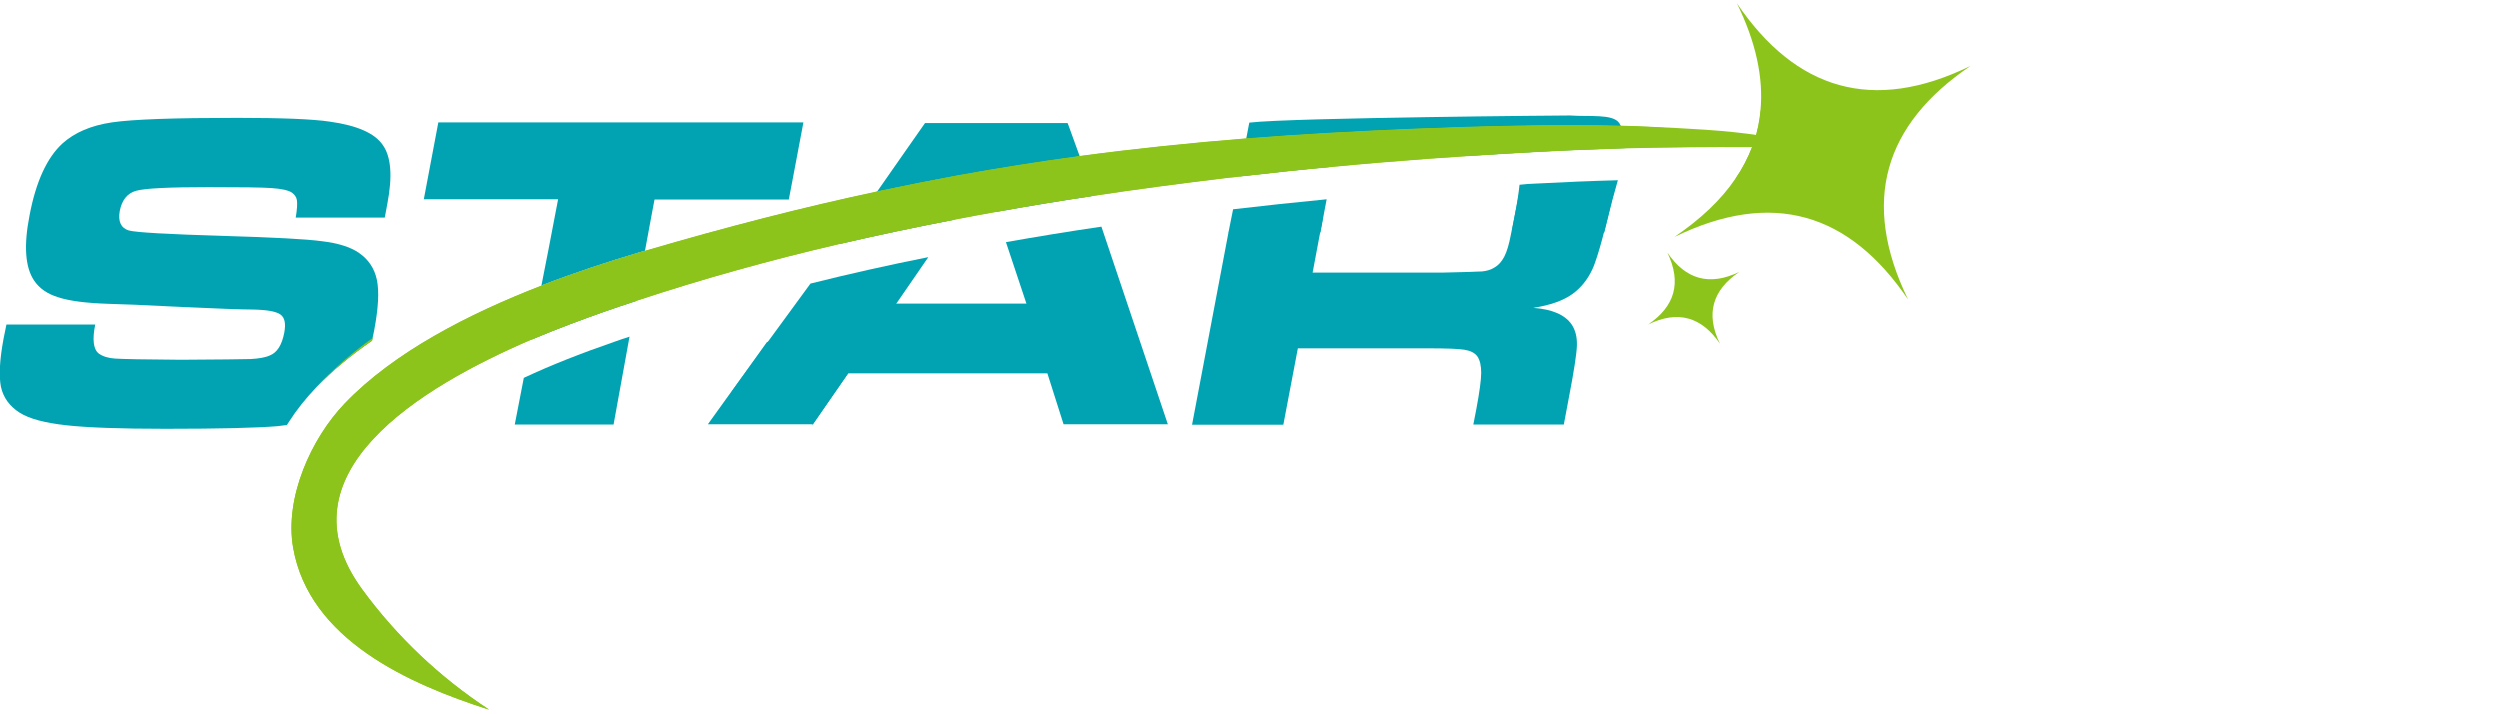 <?xml version="1.0" encoding="utf-8"?>
<!-- Generator: Adobe Illustrator 27.1.1, SVG Export Plug-In . SVG Version: 6.00 Build 0)  -->
<svg version="1.1" id="Layer_1" xmlns="http://www.w3.org/2000/svg" xmlns:xlink="http://www.w3.org/1999/xlink" x="0px" y="0px"
	 width="1050px" height="300px" viewBox="0 0 1050 300" style="enable-background:new 0 0 1050 300;" xml:space="preserve">
<style type="text/css">
	.st0{fill:#01A3B2;}
	.st1{fill:#8CC41B;}
	.st2{fill-rule:evenodd;clip-rule:evenodd;fill:#8CC41B;}
</style>
<g>
	<path class="st0" d="M340.4,119.1c16-4,32.4-7.7,49.5-11.1l-13.5,19.6l-35,50.7l-34.1-13.9l0.1-0.1l15-20.6L340.4,119.1z"/>
	<path class="st0" d="M413.5,73.8l-0.5,0.7l-12.3,17.8h0c-16.1,3.1-32.2,6.5-48.2,10.2l13.3-18.2l2.8-3.8h0
		c11.4-2.4,22.6-4.6,33.7-6.7H413.5z"/>
	<path class="st0" d="M162.7,85.5c-0.2,1-0.6,3-1.1,5.9h-37.4c0.6-3.5,0.7-5.9,0.5-7.3c-0.2-1.3-0.9-2.3-2.1-3.2
		c-1.5-1-4.3-1.6-8.5-1.9c-4.1-0.3-13-0.4-26.6-0.4c-16.4,0-26.5,0.5-30.2,1.5c-3.8,1-6.1,3.9-7,8.5c-0.8,4.4,0.5,7.2,3.8,8.2
		c2.8,0.8,16.3,1.6,40.4,2.3c20.3,0.6,33.9,1.3,40.6,2.2c6.8,0.8,11.9,2.4,15.5,4.8c4.1,2.8,6.7,6.6,7.7,11.5
		c1,4.8,0.6,11.8-1.1,20.9c-0.2,1.2-0.5,2.3-0.7,3.4c-0.1,0.4-0.2,0.8-0.3,1.2c-8.9,6.2-16.7,12.6-23.1,19.3
		c-4.6,4.8-8.5,9.7-11.7,14.7l-0.9,1.4c-1.3,0.2-2.6,0.3-4,0.5c-8.5,0.7-24.1,1.1-46.9,1.1c-19,0-33-0.5-41.9-1.5
		c-8.9-1-15.4-2.7-19.5-5.3c-4.2-2.7-6.8-6.3-7.8-10.8c-0.9-4.4-0.6-11.2,1.1-20.3l1.2-5.9h37.3c-1.3,6.3-0.8,10.4,1.5,12.2
		c1.7,1.2,3.9,1.9,6.8,2.1c2.9,0.2,12.1,0.4,27.6,0.5c16.3-0.1,26.1-0.2,29.4-0.3c3.3-0.2,6-0.6,8-1.5c3.1-1.2,5.1-4.4,6.1-9.6
		c0.7-3.8,0.2-6.3-1.6-7.6c-1.8-1.3-5.7-2-11.9-2.1c-4.8,0-14.8-0.4-30-1.1c-15.6-0.8-25.8-1.2-30.5-1.3c-9.2-0.3-16.2-1.2-20.8-2.7
		c-4.7-1.4-8.1-3.8-10.3-7.1c-3.7-5.5-4.4-14.6-1.9-27.3c2.7-14.3,7.4-24.4,13.9-30.3c5-4.5,11.9-7.5,20.7-8.8
		c8.8-1.3,26.4-1.9,52.7-1.9c18.6,0,31.6,0.5,38.9,1.6c11.3,1.6,18.7,4.8,22.1,9.7C164.3,65.8,164.9,74,162.7,85.5z"/>
	<path class="st0" d="M500.7,178.2l15.3-80.8c13.4-2.3,26.7-4.4,39.7-6.3l-4.4,23.4h54.3c9.4-0.2,15.1-0.4,16.9-0.5
		c1.8-0.2,3.5-0.6,4.9-1.5c1.9-1,3.3-2.6,4.4-4.7c1.1-2.1,2-5.2,2.8-9.4l3.5-17.5c13.5-1.3,27.1-2.4,40.6-3.6
		c-2.6,9.9-4.8,20.7-7.9,30.4v0c-0.7,2.1-1.3,3.9-2,5.4c-2,4.3-4.8,7.8-8.4,10.4c-3.9,2.8-9.4,4.7-16.4,5.8c7.9,0.6,13.3,2.9,16.1,7
		c1.6,2.4,2.3,5.3,2.2,8.8c-0.1,3.4-1.2,10.6-3.3,21.5l-2.2,11.7h-38l1.3-6.7c1.3-7,2-12.1,2-15c0-3-0.5-5.3-1.6-6.9
		c-1.1-1.5-2.9-2.4-5.4-2.8c-2.4-0.4-7.6-0.6-15.6-0.6h-54.4l-6.1,32.1H500.7z"/>
	<path class="st0" d="M517.9,87.9c12.8-1.5,25.9-2.9,39.3-4.2l-1.4,7.4l-1.2,6.5H516l0-0.2L517.9,87.9z"/>
	<path class="st0" d="M645.1,77.1c11.5-0.6,23-1.1,34.4-1.4c-0.7,2.5-1.5,5.4-2.5,9l-0.4,1.8l-0.1,0.2l-2.7,10.9l0,0.1l-38.7-1
		l0.1-0.7l0,0l0.1-0.6l1-5.4c1-5.3,1.6-9.4,1.9-12.4C640.5,77.3,642.8,77.2,645.1,77.1z"/>
	<path class="st0" d="M682.6,61.3c0,0.1,0,0.3,0,0.4c0,0.2,0,0.4,0,0.5c-12.7,0.4-25.4,0.9-38.1,1.6c-9.4,0.5-18.8,1.1-28.2,1.7
		h-55.6l-0.9,4.5c-13.1,1.2-26.2,2.6-39.3,4.1l2.6-13.8l0.4-2c23.2-1.8,46.9-3.1,71.7-4.1c25.3-1,58.5-1.9,85.7-1.2
		c0,0,0,0.1,0.1,0.1C682,55.5,682.6,58.5,682.6,61.3z"/>
	<path class="st0" d="M418.5,89l-0.2-0.5c13-3,26.2-5.8,39.4-8.4l0.8,2.3C445.1,84.4,431.8,86.6,418.5,89z"/>
	<path class="st0" d="M490.5,178.2h-43.8l-6.8-21.4h-83.7l-14.9,21.4h-44l10-13.9l0.1-0.1l14.7-20.5c0.1,0,0.2-0.1,0.3-0.1l0,0
		c17.2-5.7,35.2-11.1,53.8-16.1h54.9l-8.6-25.8c13-2.3,26.4-4.5,40.1-6.5L490.5,178.2z"/>
	<path class="st0" d="M453.5,65.7c-17,2.3-34,5-51.2,8.1c-11.1,2-22.3,4.2-33.7,6.7h0c-0.1,0-0.2,0-0.3,0.1l11.1-15.9l9.1-13h59.9
		l0.5,1.3L453.5,65.7z"/>
	<path class="st0" d="M454.1,67.4c-13.8,2.2-27.5,4.5-41.1,7.1c-16,3-31.7,6.3-47.2,9.8c0,0-0.1,0-0.1,0l2.6-3.8
		c0.1,0,0.2,0,0.3-0.1h0c11.4-2.4,22.6-4.6,33.7-6.7c17.2-3.1,34.2-5.8,51.2-8.1L454.1,67.4z"/>
	<path class="st0" d="M257.9,143.6c2.2-0.8,4.3-1.5,6.5-2.2l-6.7,36.9h-41.5l3.8-19.6C231.3,153.4,244,148.4,257.9,143.6z"/>
	<path class="st0" d="M337.4,51.6L333,74.9l-1.7,8.9h-56.4l-1.3,6.9l-2.7,14.6c-0.8,0.2-1.6,0.5-2.4,0.7
		c-12.8,3.8-26.9,8.4-41.1,13.9l3-15.3l4-20.9h-56.4l6.1-32.3H337.4z"/>
	<path class="st0" d="M271,105.4l-3.8,21c-4.5,1.5-9.1,3-13.6,4.6c-8.2,2.9-18.9,6.8-30.5,11.7l4.4-22.7
		c14.2-5.5,28.3-10.1,41.1-13.9C269.4,105.9,270.2,105.7,271,105.4z"/>
	<path class="st1" d="M133.2,162.4c0.7-0.7,1.3-1.5,2-2.2c6.1-6.3,13.2-12.5,21.4-18.3c-0.1,0.4-0.2,0.8-0.3,1.2
		C147.3,149.3,139.6,155.7,133.2,162.4z"/>
	<path class="st0" d="M680.8,53c-27.3-0.7-60.4,0.2-85.7,1.2c-24.8,1-48.5,2.3-71.7,4.1l1.3-6.8c9.5-1.1,43.2-1.8,74.5-2.3
		c31.3-0.5,60.2-0.7,60.2-0.7c7.9,0.6,18-0.8,20.7,3.2C680.4,52.2,680.6,52.6,680.8,53z"/>
	<path class="st1" d="M765.3,49l-0.4,13.3l-0.4,13.3c-9.8-0.3-19.8-0.5-29.6-0.5c-2,0-4,0-6,0c2.9-4.2,5.2-8.7,7-13.3
		c-0.3,0-0.6,0-0.9,0c-17.5-0.1-35,0.1-52.4,0.5c-12.7,0.4-25.4,0.9-38.1,1.6c-9.4,0.5-18.8,1.1-28.2,1.7H616
		c-5.3,0.4-10.6,0.7-15.9,1.1c-13.5,1-26.9,2.1-40.4,3.4c-13.1,1.2-26.2,2.6-39.3,4.1c-1.6,0.2-3.1,0.4-4.6,0.5
		c-19.1,2.3-38.3,4.8-57.3,7.7c-13.4,2-26.7,4.2-40,6.6c-5.9,1.1-11.8,2.1-17.7,3.3h0c-16.1,3.1-32.2,6.5-48.2,10.2
		c-28.8,6.7-57.3,14.6-85.4,23.9c-4.5,1.5-9.1,3-13.6,4.6c-8.2,2.9-18.9,6.8-30.5,11.7c-46.6,20-106.7,56.3-70.9,105
		c14.5,19.8,32.6,36.9,53.2,50.4c-33.4-10.7-75.6-29.3-82.3-68.1c-3.6-21,7.6-45.8,21.7-60.5c20.6-21.5,52-37.6,82.7-49.5
		c14.2-5.5,28.3-10.1,41.1-13.9c0.8-0.2,1.6-0.5,2.4-0.7c34.4-10.1,66.4-18.3,97.4-24.9c0.1,0,0.2,0,0.3-0.1h0
		c11.4-2.4,22.6-4.6,33.7-6.7c17.2-3.1,34.2-5.8,51.2-8.1c23.1-3.1,46.3-5.5,70-7.4c23.2-1.8,46.9-3.1,71.7-4.1
		c25.3-1,58.5-1.9,85.7-1.2c3.9,0.1,7.7,0.2,11.3,0.4c17.1,0.8,30.3,3.7,44.5,6c1.4-4.2,2.3-8.5,2.7-13
		C747.5,47.7,755.7,48.7,765.3,49z"/>
	<path class="st1" d="M764.9,62.2c-9.7-0.3-19.4-0.4-29.1-0.5c-0.3,0-0.6,0-0.9,0c-17.5-0.1-35,0.1-52.4,0.5
		c-12.7,0.4-25.4,0.9-38.1,1.6c-9.4,0.5-18.8,1.1-28.2,1.7H616c-5.3,0.4-10.6,0.7-15.9,1.1c-13.5,1-26.9,2.1-40.4,3.4
		c-13.1,1.2-26.2,2.6-39.3,4.1c-1.6,0.2-3.1,0.4-4.6,0.5c-19.1,2.3-38.3,4.8-57.3,7.7c-13.4,2-26.7,4.2-40,6.6
		c-5.9,1.1-11.8,2.1-17.7,3.3h0c-16.1,3.1-32.2,6.5-48.2,10.2c-28.8,6.7-57.3,14.6-85.4,23.9c-4.5,1.5-9.1,3-13.6,4.6
		c-8.2,2.9-18.9,6.8-30.5,11.7c-46.6,20-106.7,56.3-70.9,105c14.5,19.8,32.6,36.9,53.2,50.4c-33.4-10.7-75.6-29.3-82.3-68.1
		c-3.6-21,7.6-45.8,21.7-60.5c20.6-21.5,52-37.6,82.7-49.5c14.2-5.5,28.3-10.1,41.1-13.9c0.8-0.2,1.6-0.5,2.4-0.7
		c34.4-10.1,66.4-18.3,97.4-24.9c0.1,0,0.2,0,0.3-0.1h0c11.4-2.4,22.6-4.6,33.7-6.7c17.2-3.1,34.2-5.8,51.2-8.1
		c23.1-3.1,46.3-5.5,70-7.4c23.2-1.8,46.9-3.1,71.7-4.1c25.3-1,58.5-1.9,85.7-1.2c3.9,0.1,7.7,0.2,11.3,0.4
		c17.1,0.8,32.6,1.5,46.8,3.7C747.6,58.5,754.4,61.9,764.9,62.2z"/>
	<path class="st2" d="M801.4,125.8c-24.7-36.4-57-46.3-98.1-26.3c11-7.5,19.6-15.6,25.6-24.5c2.9-4.2,5.2-8.7,7-13.3
		c0.3-0.8,0.6-1.5,0.8-2.3c1.4-4.2,2.3-8.5,2.7-13c1.3-13.7-1.9-28.7-9.9-45c24.7,36.4,57.1,46.3,98.1,26.3
		C791.3,52.3,781.4,84.7,801.4,125.8z"/>
	<path class="st2" d="M700.3,106.1c7.6,11.2,17.6,14.2,30.2,8.1c-11.2,7.6-14.3,17.6-8.1,30.2c-7.6-11.2-17.6-14.3-30.2-8.1
		C703.4,128.7,706.4,118.8,700.3,106.1L700.3,106.1z"/>
</g>
</svg>
